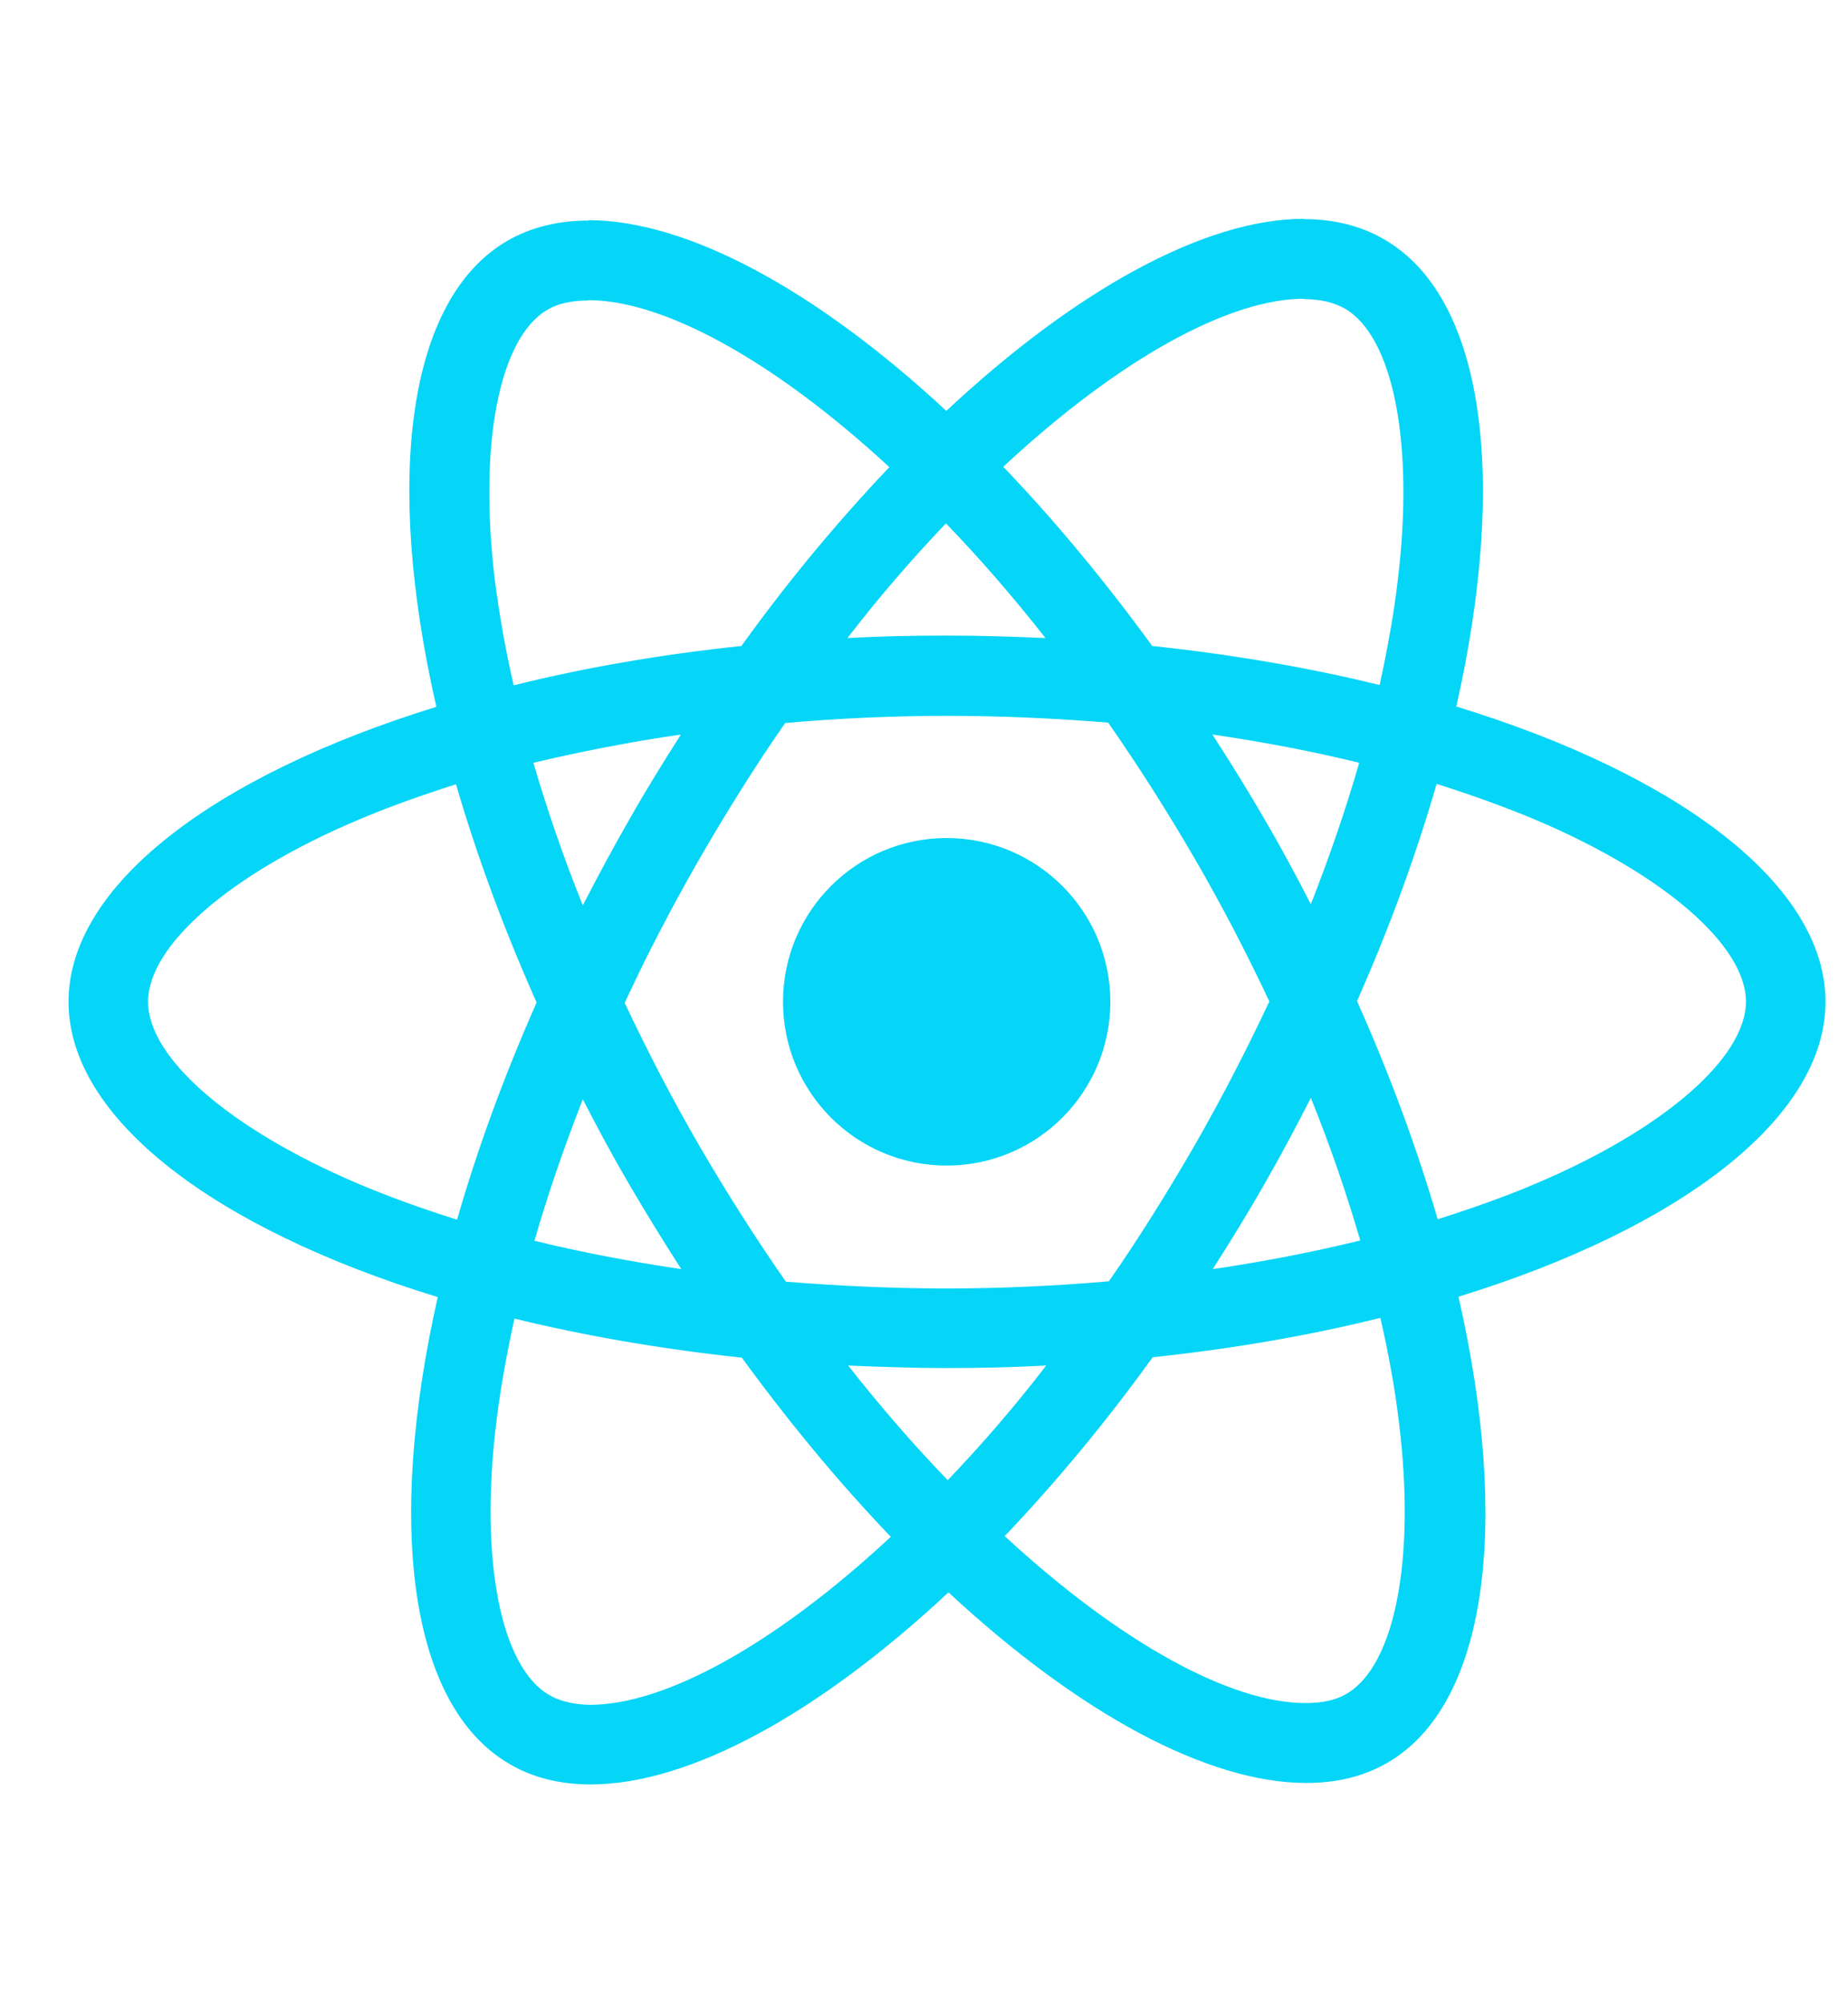 <svg width="24" height="26" viewBox="0 0 24 26" fill="none" xmlns="http://www.w3.org/2000/svg">
<g clip-path="url(#clip0)">
<path d="M23.708 13.002C23.708 11.491 21.815 10.058 18.913 9.17C19.582 6.212 19.285 3.858 17.973 3.105C17.671 2.928 17.317 2.844 16.931 2.844V3.882C17.145 3.882 17.317 3.924 17.462 4.003C18.094 4.365 18.368 5.747 18.154 7.523C18.103 7.961 18.02 8.421 17.917 8.891C17.006 8.667 16.01 8.495 14.964 8.384C14.336 7.523 13.685 6.742 13.029 6.058C14.545 4.649 15.969 3.877 16.936 3.877V2.84C15.657 2.84 13.983 3.751 12.29 5.333C10.597 3.761 8.922 2.858 7.643 2.858V3.896C8.606 3.896 10.034 4.663 11.55 6.063C10.899 6.747 10.248 7.523 9.629 8.384C8.578 8.495 7.583 8.667 6.671 8.895C6.564 8.43 6.485 7.979 6.429 7.547C6.211 5.77 6.481 4.389 7.108 4.021C7.248 3.937 7.429 3.9 7.643 3.9V2.863C7.253 2.863 6.899 2.947 6.592 3.124C5.285 3.877 4.992 6.226 5.667 9.174C2.774 10.067 0.89 11.495 0.89 13.002C0.89 14.514 2.783 15.946 5.685 16.835C5.016 19.793 5.313 22.146 6.625 22.899C6.927 23.076 7.281 23.16 7.671 23.16C8.95 23.16 10.625 22.248 12.318 20.667C14.011 22.239 15.685 23.141 16.964 23.141C17.355 23.141 17.708 23.058 18.015 22.881C19.322 22.127 19.615 19.779 18.941 16.83C21.824 15.942 23.708 14.509 23.708 13.002ZM17.652 9.9C17.48 10.5 17.266 11.118 17.024 11.737C16.834 11.365 16.634 10.993 16.415 10.621C16.201 10.249 15.973 9.886 15.745 9.533C16.406 9.63 17.043 9.751 17.652 9.9ZM15.522 14.853C15.159 15.481 14.787 16.076 14.401 16.63C13.708 16.69 13.006 16.723 12.299 16.723C11.597 16.723 10.894 16.69 10.206 16.635C9.82 16.081 9.443 15.49 9.08 14.867C8.727 14.258 8.406 13.639 8.113 13.016C8.401 12.393 8.727 11.77 9.076 11.16C9.439 10.533 9.811 9.937 10.197 9.384C10.89 9.323 11.592 9.291 12.299 9.291C13.001 9.291 13.704 9.323 14.392 9.379C14.778 9.933 15.155 10.523 15.517 11.146C15.871 11.756 16.192 12.374 16.485 12.998C16.192 13.621 15.871 14.244 15.522 14.853ZM17.024 14.249C17.276 14.872 17.489 15.495 17.666 16.1C17.057 16.249 16.415 16.374 15.75 16.472C15.978 16.114 16.206 15.746 16.42 15.37C16.634 14.997 16.834 14.621 17.024 14.249ZM12.308 19.211C11.876 18.765 11.443 18.267 11.015 17.723C11.434 17.741 11.862 17.756 12.294 17.756C12.732 17.756 13.164 17.746 13.587 17.723C13.169 18.267 12.736 18.765 12.308 19.211ZM8.848 16.472C8.187 16.374 7.55 16.253 6.941 16.104C7.113 15.504 7.327 14.886 7.569 14.267C7.76 14.639 7.96 15.011 8.178 15.383C8.397 15.756 8.62 16.118 8.848 16.472ZM12.285 6.793C12.717 7.24 13.15 7.737 13.578 8.281C13.159 8.263 12.732 8.249 12.299 8.249C11.862 8.249 11.429 8.258 11.006 8.281C11.425 7.737 11.857 7.24 12.285 6.793ZM8.843 9.533C8.615 9.891 8.387 10.258 8.174 10.635C7.96 11.007 7.76 11.379 7.569 11.751C7.318 11.128 7.104 10.505 6.927 9.9C7.536 9.756 8.178 9.63 8.843 9.533ZM4.634 15.356C2.988 14.653 1.923 13.732 1.923 13.002C1.923 12.272 2.988 11.346 4.634 10.649C5.034 10.477 5.471 10.323 5.922 10.179C6.188 11.091 6.536 12.039 6.969 13.011C6.541 13.979 6.197 14.923 5.936 15.83C5.476 15.686 5.039 15.528 4.634 15.356ZM7.136 22.002C6.504 21.639 6.229 20.258 6.443 18.481C6.495 18.044 6.578 17.583 6.681 17.114C7.592 17.337 8.587 17.509 9.634 17.621C10.262 18.481 10.913 19.262 11.569 19.946C10.053 21.355 8.629 22.127 7.662 22.127C7.453 22.123 7.276 22.081 7.136 22.002ZM18.168 18.458C18.387 20.234 18.117 21.616 17.489 21.983C17.35 22.067 17.169 22.104 16.954 22.104C15.992 22.104 14.564 21.337 13.048 19.937C13.699 19.253 14.35 18.476 14.969 17.616C16.02 17.504 17.015 17.332 17.927 17.104C18.034 17.574 18.117 18.025 18.168 18.458ZM19.959 15.356C19.559 15.528 19.122 15.681 18.671 15.825C18.406 14.914 18.057 13.965 17.624 12.993C18.052 12.025 18.396 11.081 18.657 10.174C19.117 10.319 19.554 10.477 19.964 10.649C21.61 11.351 22.675 12.272 22.675 13.002C22.671 13.732 21.605 14.658 19.959 15.356Z" fill="#05d5f7"/>
<path d="M12.294 15.128C13.468 15.128 14.42 14.176 14.42 13.002C14.42 11.829 13.468 10.877 12.294 10.877C11.12 10.877 10.169 11.829 10.169 13.002C10.169 14.176 11.12 15.128 12.294 15.128Z" fill="#05d5f7"/>
</g>
<defs>
<clipPath id="clip0">
<rect width="22.818" height="26" fill="white" transform="translate(0.89)"/>
</clipPath>
</defs>
</svg>
